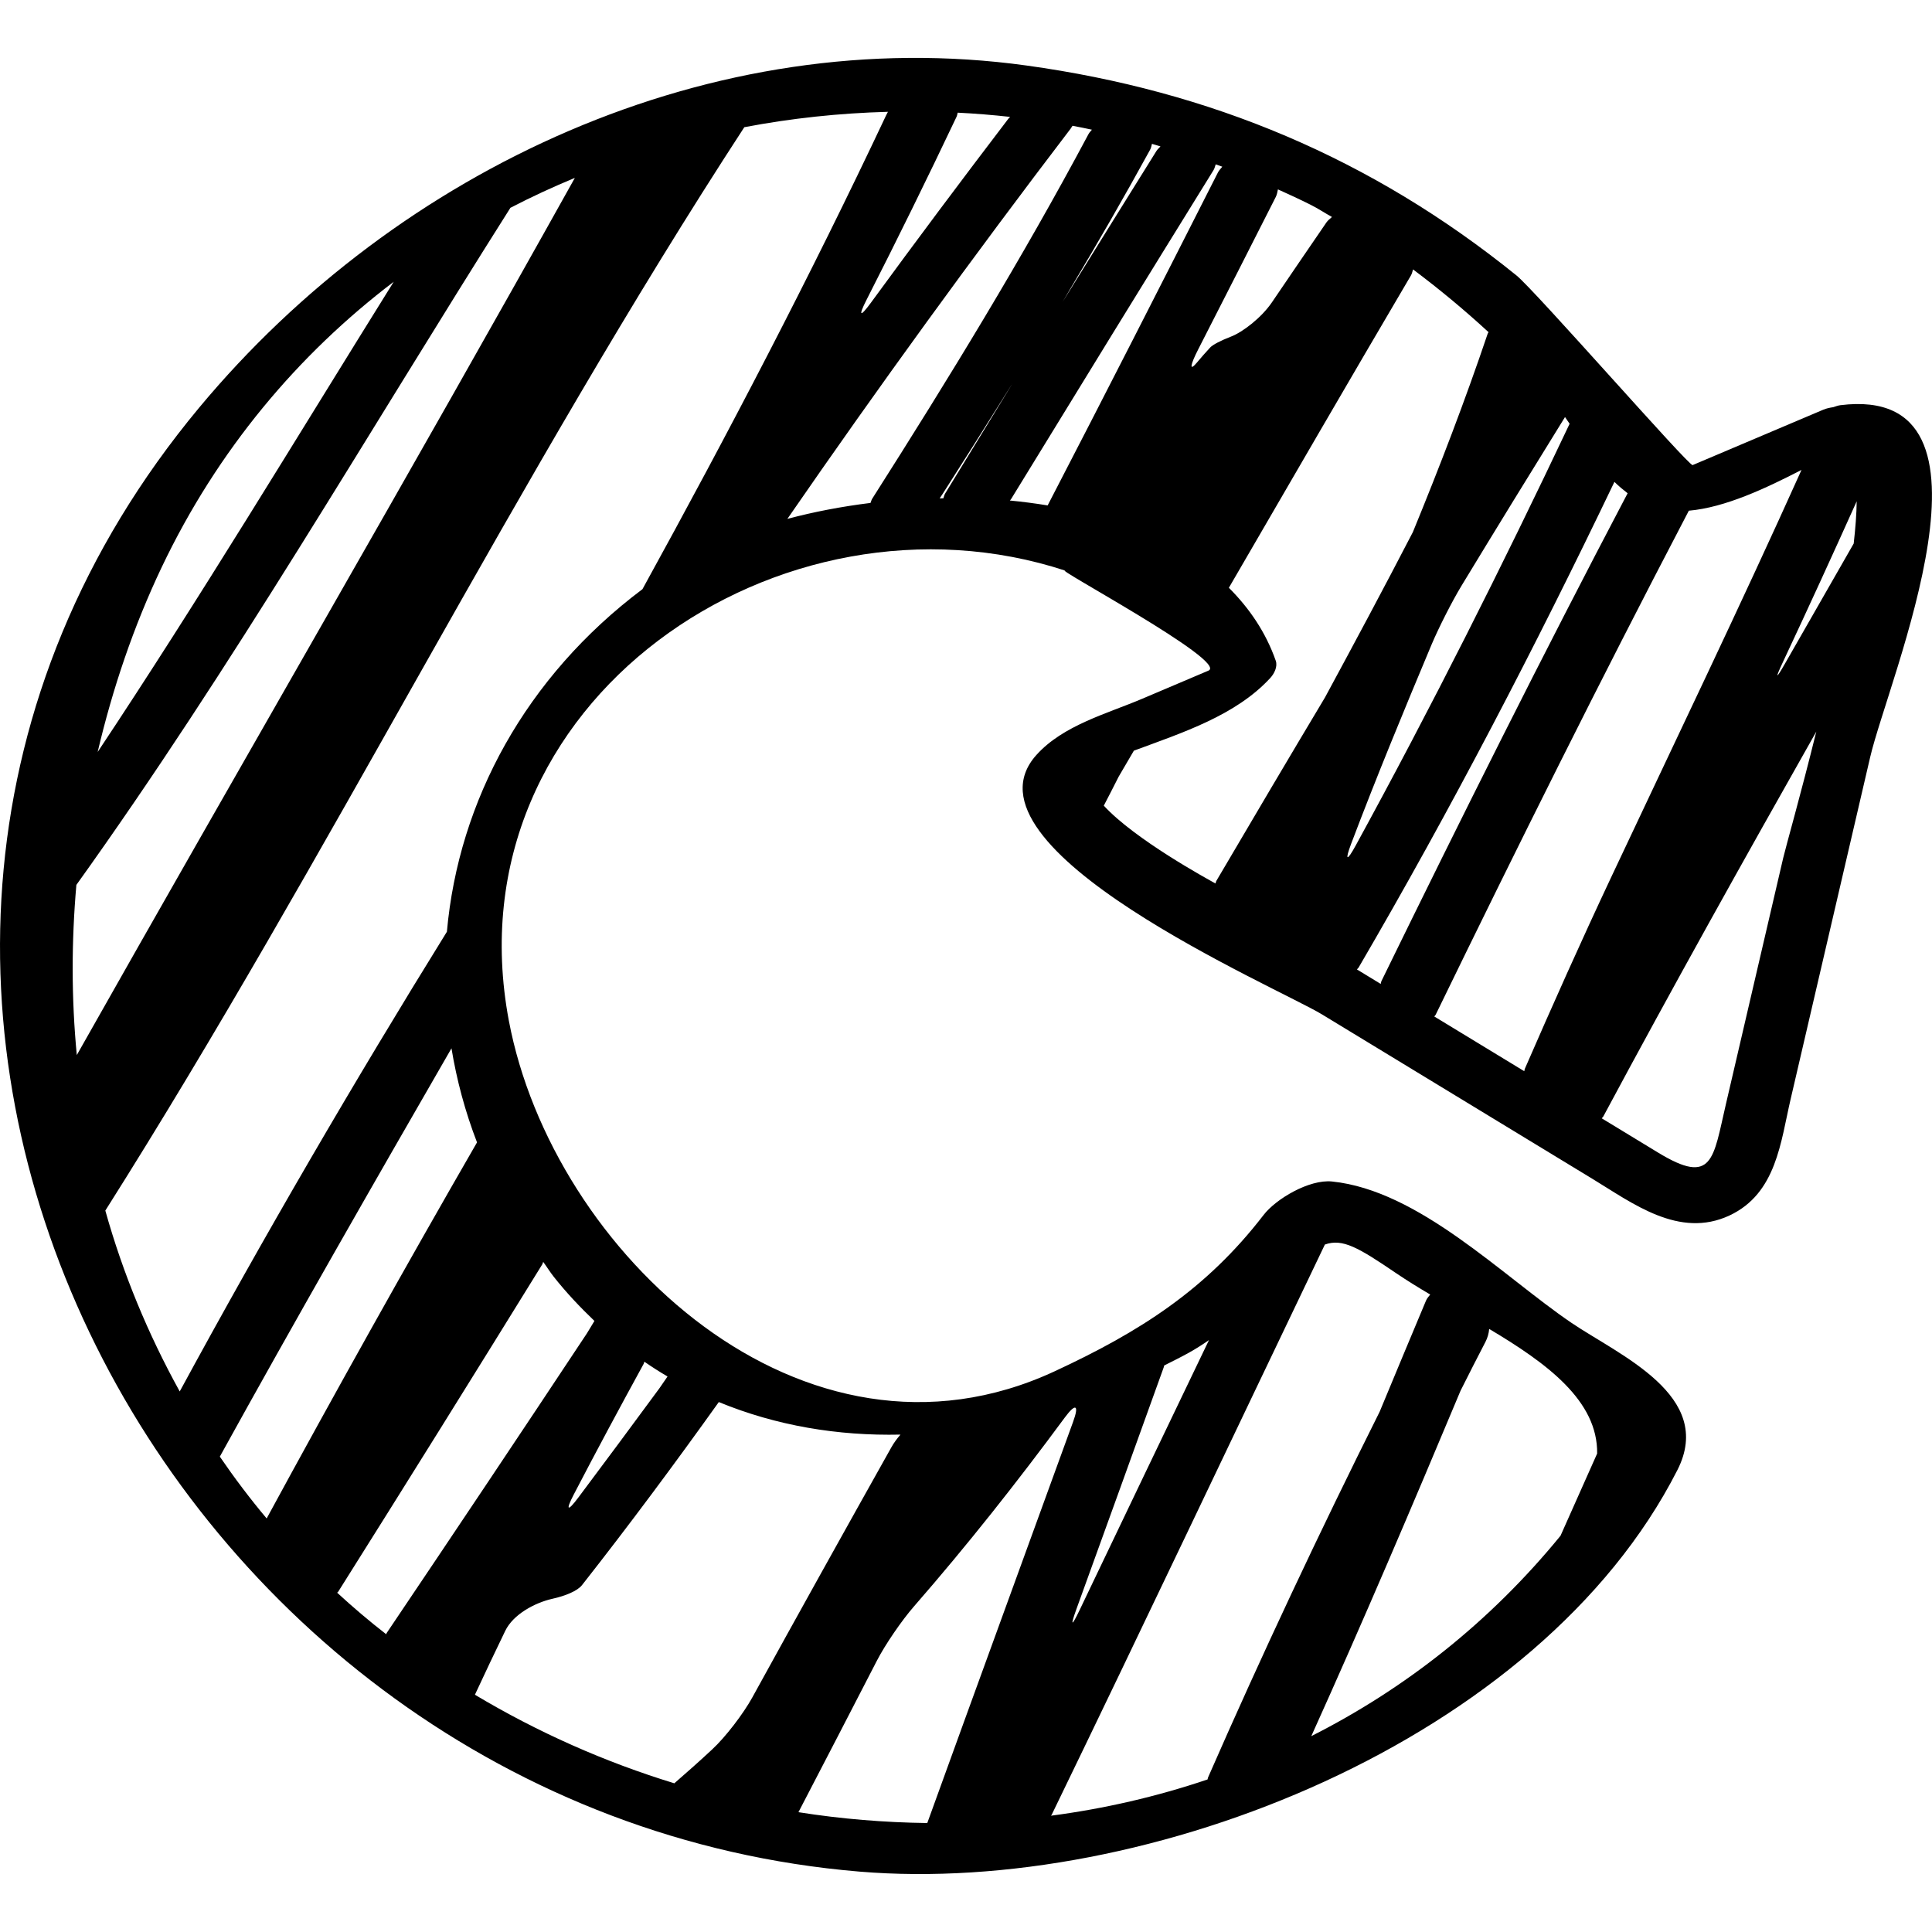 <?xml version="1.0" encoding="iso-8859-1"?>
<!-- Uploaded to: SVG Repo, www.svgrepo.com, Generator: SVG Repo Mixer Tools -->
<!DOCTYPE svg PUBLIC "-//W3C//DTD SVG 1.1//EN" "http://www.w3.org/Graphics/SVG/1.1/DTD/svg11.dtd">
<svg fill="#000000" version="1.1" id="Capa_1" xmlns="http://www.w3.org/2000/svg" xmlns:xlink="http://www.w3.org/1999/xlink" 
	 width="800px" height="800px" viewBox="0 0 58.247 58.248"
	 xml:space="preserve">
<g>
	<g>
		<path d="M55.485,12.216c-0.077,0.01-0.145,0.038-0.215,0.06c-0.1,0.015-0.199,0.034-0.3,0.076
			c-1.312,0.557-2.627,1.113-3.939,1.67c-0.107,0.045-4.743-5.258-5.312-5.718c-4.366-3.53-9.226-5.562-14.774-6.329
			C21.462,0.664,12,5.085,6.006,12.288c-14.337,17.23-1.137,42.383,19.902,44.139c8.683,0.727,20.504-3.935,24.663-12.105
			c1.144-2.247-1.757-3.464-3.2-4.444c-2.081-1.416-4.589-3.987-7.211-4.257c-0.69-0.071-1.695,0.528-2.065,1.01
			c-1.732,2.25-3.731,3.521-6.3,4.713c-7.57,3.515-15.14-3.595-16.454-10.57c-1.818-9.655,8.227-16.384,16.791-13.565
			c-0.524-0.173,4.93,2.743,4.301,3.01c-0.668,0.284-1.336,0.567-2.004,0.851c-1.063,0.451-2.378,0.796-3.184,1.693
			c-2.525,2.812,7.285,7.014,8.609,7.819c2.721,1.652,5.44,3.308,8.159,4.961c1.206,0.732,2.611,1.813,4.131,1.102
			c1.416-0.665,1.54-2.218,1.844-3.518c0.799-3.435,1.598-6.867,2.396-10.301C56.934,20.461,60.778,11.557,55.485,12.216z
			 M34.73,4.337c0.087,0.023,0.171,0.053,0.257,0.077c-0.041,0.048-0.092,0.088-0.124,0.141c-0.869,1.396-1.738,2.79-2.604,4.188
			c-0.289,0.47-0.291,0.468-0.008-0.007c0.834-1.393,1.644-2.8,2.424-4.224C34.708,4.454,34.712,4.396,34.73,4.337z M28.838,3.522
			c0.021-0.044,0.021-0.083,0.036-0.125c0.527,0.026,1.053,0.069,1.579,0.127c-0.018,0.02-0.037,0.037-0.054,0.058
			C29,5.416,27.617,7.265,26.256,9.128c-0.326,0.446-0.385,0.411-0.135-0.081C27.053,7.217,27.959,5.375,28.838,3.522z M4.875,17.1
			c1.684-3.536,4.109-6.411,6.994-8.604c-2.954,4.741-5.837,9.534-8.925,14.175C3.394,20.76,4.025,18.887,4.875,17.1z M2.302,26.679
			c4.701-6.557,8.76-13.581,13.086-20.414c0.634-0.329,1.283-0.629,1.943-0.902C12.394,14.215,7.3,22.983,2.315,31.809
			C2.151,30.108,2.152,28.391,2.302,26.679z M6.627,43.916c2.278-4.126,4.626-8.22,6.984-12.31c0.157,0.954,0.41,1.903,0.77,2.836
			c-2.162,3.75-4.274,7.531-6.342,11.338C7.535,45.179,7.065,44.557,6.627,43.916z M44.787,40.452
			c0.062-0.121,0.098-0.252,0.11-0.386c1.746,1.038,3.276,2.165,3.255,3.757c-0.369,0.824-0.737,1.65-1.104,2.478
			c-2.141,2.62-4.707,4.622-7.514,6.042c1.556-3.444,3.038-6.925,4.5-10.415C44.281,41.434,44.533,40.942,44.787,40.452z
			 M39.943,37.522c0.535-0.192,1.016,0.094,2.144,0.86c0.324,0.22,0.673,0.435,1.032,0.647c-0.044,0.06-0.097,0.11-0.128,0.187
			c-0.468,1.114-0.933,2.23-1.396,3.346c-1.815,3.631-3.545,7.305-5.174,11.027c-0.01,0.023-0.006,0.038-0.015,0.06
			c-1.534,0.519-3.115,0.882-4.72,1.093c0.007-0.013,0.018-0.022,0.023-0.033C34.479,48.994,37.199,43.25,39.943,37.522z
			 M35.082,41.231c0.009-0.023,0.011-0.042,0.018-0.064c0.25-0.126,0.501-0.249,0.745-0.385c0.209-0.116,0.409-0.244,0.604-0.38
			c-1.313,2.728-2.609,5.443-3.906,8.152c-0.238,0.498-0.279,0.481-0.092-0.037C33.332,46.09,34.207,43.661,35.082,41.231z
			 M32.103,42.736c0.328-0.443,0.438-0.386,0.248,0.135c-1.457,4.016-2.925,8.026-4.378,12.045c-0.006,0.017-0.011,0.03-0.017,0.047
			c-1.297-0.017-2.596-0.123-3.884-0.327c0.791-1.519,1.577-3.04,2.362-4.562c0.252-0.491,0.756-1.224,1.119-1.64
			C29.152,46.6,30.664,44.687,32.103,42.736z M27.148,43.252c-0.101,0.117-0.197,0.244-0.275,0.384
			c-1.408,2.511-2.807,5.024-4.195,7.546c-0.267,0.484-0.803,1.188-1.208,1.562c-0.375,0.349-0.756,0.688-1.14,1.021
			c-2.089-0.639-4.111-1.534-6.012-2.67c0.3-0.645,0.604-1.286,0.914-1.926c0.24-0.497,0.89-0.848,1.425-0.968
			c0.391-0.087,0.75-0.235,0.888-0.409c1.423-1.811,2.791-3.653,4.126-5.521C23.403,42.985,25.263,43.294,27.148,43.252z
			 M19.426,41.054c0.23,0.159,0.462,0.307,0.699,0.446c-0.08,0.118-0.16,0.235-0.243,0.353c-0.81,1.104-1.625,2.198-2.443,3.292
			c-0.33,0.443-0.396,0.402-0.141-0.087c0.685-1.318,1.39-2.629,2.105-3.935C19.415,41.102,19.416,41.077,19.426,41.054z
			 M16.345,38.125c0.015-0.023,0.019-0.056,0.032-0.08c0.108,0.147,0.201,0.3,0.315,0.445c0.387,0.49,0.802,0.926,1.229,1.335
			c-0.075,0.124-0.149,0.248-0.225,0.372c-2.001,3.021-4.014,6.031-6.038,9.036c-0.008,0.013-0.008,0.025-0.016,0.037
			c-0.514-0.398-1.005-0.817-1.477-1.251c0.01-0.014,0.025-0.021,0.034-0.035C12.262,44.707,14.31,41.42,16.345,38.125z
			 M13.473,28.091c-2.815,4.545-5.506,9.164-8.055,13.86c-0.955-1.729-1.713-3.557-2.243-5.453
			C9.926,25.826,15.563,14.387,22.44,3.835c1.423-0.271,2.873-0.425,4.33-0.464c-0.018,0.037-0.038,0.069-0.055,0.106
			c-2.281,4.842-4.761,9.588-7.346,14.286C15.854,20.403,13.824,24.147,13.473,28.091z M26.299,15.031
			c-0.031,0.049-0.035,0.087-0.055,0.132c-0.873,0.108-1.718,0.271-2.506,0.481c2.754-3.991,5.603-7.916,8.544-11.77
			c0.021-0.028,0.032-0.055,0.053-0.082c0.196,0.035,0.39,0.078,0.585,0.118c-0.033,0.045-0.077,0.082-0.102,0.131
			C30.818,7.795,28.59,11.43,26.299,15.031z M28.496,14.877c-0.032,0.052-0.035,0.097-0.055,0.146
			c-0.037,0.001-0.074,0.002-0.111,0.003c0.032-0.049,0.062-0.092,0.094-0.143c0.633-0.99,1.262-1.982,1.884-2.979
			c0.293-0.469,0.295-0.469,0.006,0.002C29.707,12.897,29.101,13.887,28.496,14.877z M31.585,15.238
			c-0.376-0.062-0.755-0.111-1.139-0.148c0.01-0.014,0.025-0.024,0.034-0.039c2.027-3.31,4.06-6.617,6.104-9.918
			c0.036-0.059,0.046-0.118,0.068-0.178c0.066,0.024,0.133,0.047,0.199,0.071c-0.045,0.057-0.098,0.106-0.131,0.172
			C35.021,8.551,33.314,11.902,31.585,15.238z M36.076,10.942c-0.222,0.262-0.199,0.073,0.053-0.418
			c0.781-1.527,1.559-3.057,2.334-4.586c0.038-0.074,0.047-0.151,0.065-0.228c0.329,0.148,0.658,0.3,0.982,0.462
			c0.224,0.111,0.429,0.25,0.647,0.37c-0.058,0.053-0.121,0.098-0.166,0.163C39.44,7.51,38.89,8.313,38.344,9.119
			c-0.312,0.457-0.873,0.893-1.238,1.032c-0.297,0.114-0.541,0.241-0.62,0.325C36.344,10.628,36.209,10.785,36.076,10.942z
			 M36.672,26.557c-0.015,0.025-0.015,0.053-0.027,0.079c-0.243-0.136-2.421-1.319-3.367-2.346c0.15-0.29,0.302-0.581,0.448-0.874
			c0.154-0.26,0.308-0.523,0.459-0.784c1.474-0.546,3.073-1.062,4.113-2.192c0.117-0.127,0.227-0.34,0.164-0.521
			c-0.302-0.861-0.797-1.582-1.413-2.198c1.825-3.142,3.647-6.287,5.491-9.42c0.033-0.056,0.041-0.118,0.062-0.178
			c0.791,0.593,1.551,1.223,2.276,1.892c-0.007,0.018-0.021,0.026-0.026,0.045c-0.68,2.014-1.444,4.005-2.256,5.983
			c-0.865,1.671-1.754,3.33-2.649,4.984C38.846,22.866,37.758,24.71,36.672,26.557z M40.736,25.438
			c0.766-2.022,1.59-4.018,2.424-6.005c0.215-0.509,0.619-1.306,0.905-1.777c1.03-1.698,2.072-3.392,3.118-5.082
			c0.046,0.067,0.091,0.134,0.139,0.202c-2.034,4.3-4.17,8.547-6.453,12.722C40.604,25.983,40.541,25.953,40.736,25.438z
			 M41.626,29.664c-0.239-0.146-0.479-0.291-0.717-0.437c0.016-0.021,0.04-0.036,0.054-0.061c2.778-4.759,5.324-9.659,7.71-14.638
			c0.128,0.128,0.263,0.238,0.399,0.344c-0.002,0.005-0.005,0.009-0.009,0.014c-2.553,4.857-5.008,9.766-7.418,14.7
			C41.635,29.613,41.636,29.638,41.626,29.664z M45.971,32.225c-0.01,0.022-0.008,0.048-0.016,0.071
			c-0.905-0.55-1.81-1.1-2.713-1.65c0.013-0.022,0.034-0.036,0.045-0.06c2.451-5.042,4.949-10.06,7.543-15.023
			c0.031-0.06,0.057-0.11,0.086-0.166c1.099-0.096,2.326-0.678,3.397-1.229c-1.854,4.124-3.822,8.204-5.744,12.292
			C47.672,28.368,46.812,30.292,45.971,32.225z M53.761,25.868c-0.575,2.474-1.15,4.947-1.727,7.42
			c-0.385,1.649-0.386,2.471-2.044,1.462c-0.566-0.345-1.134-0.69-1.7-1.034c0.015-0.023,0.038-0.036,0.051-0.062
			c2.087-3.893,4.241-7.75,6.418-11.597C54.285,23.975,53.836,25.545,53.761,25.868z M55.887,16.387
			c-0.69,1.207-1.383,2.414-2.073,3.622c-0.272,0.479-0.303,0.464-0.067-0.036c0.757-1.612,1.499-3.233,2.23-4.859
			C55.973,15.49,55.94,15.919,55.887,16.387z"/>
	</g>
</g>
</svg>